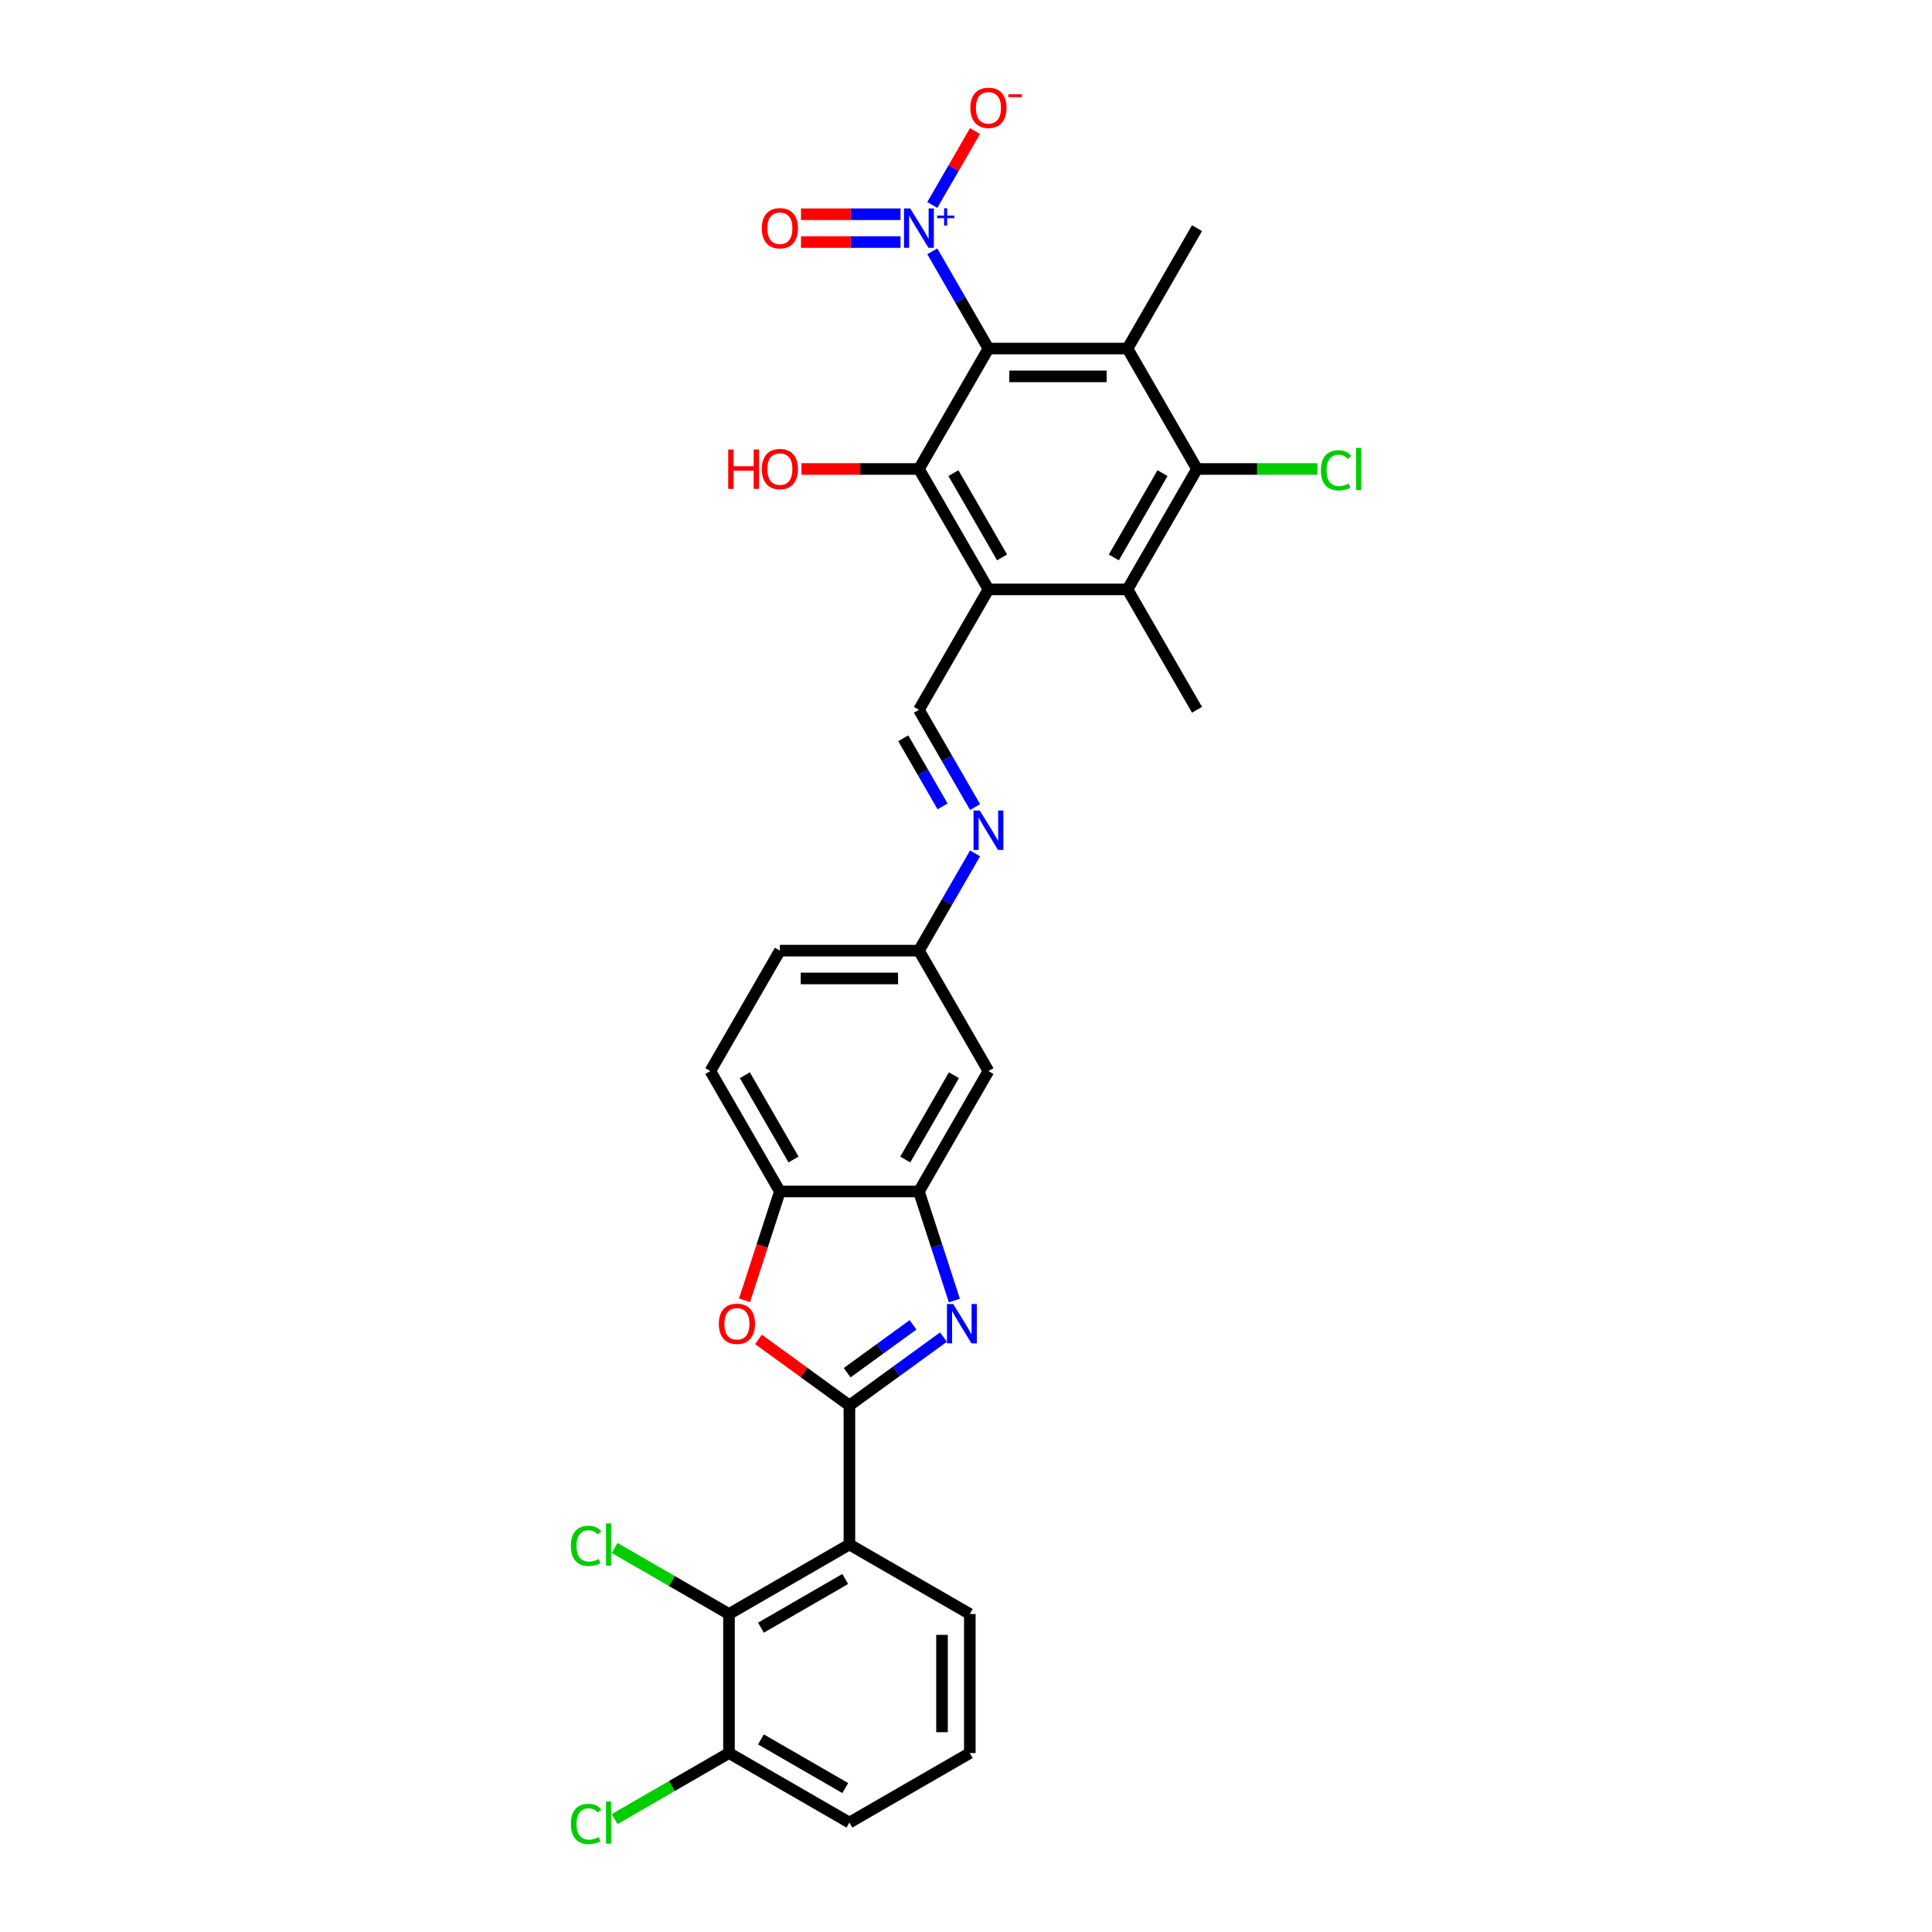 <?xml version='1.0' encoding='iso-8859-1'?>
<svg version='1.1' baseProfile='full'
              xmlns='http://www.w3.org/2000/svg'
                      xmlns:rdkit='http://www.rdkit.org/xml'
                      xmlns:xlink='http://www.w3.org/1999/xlink'
                  xml:space='preserve'
width='1000px' height='1000px' viewBox='0 0 1000 1000'>
<!-- END OF HEADER -->
<rect style='opacity:1.0;fill:#FFFFFF;stroke:none' width='1000' height='1000' x='0' y='0'> </rect>
<path class='bond-1' d='M 511.618,180.415 L 583.587,180.415' style='fill:none;fill-rule:evenodd;stroke:#000000;stroke-width:6px;stroke-linecap:butt;stroke-linejoin:miter;stroke-opacity:1' />
<path class='bond-1' d='M 522.413,194.809 L 572.791,194.809' style='fill:none;fill-rule:evenodd;stroke:#000000;stroke-width:6px;stroke-linecap:butt;stroke-linejoin:miter;stroke-opacity:1' />
<path class='bond-3' d='M 511.618,180.415 L 497.087,155.246' style='fill:none;fill-rule:evenodd;stroke:#000000;stroke-width:6px;stroke-linecap:butt;stroke-linejoin:miter;stroke-opacity:1' />
<path class='bond-3' d='M 497.087,155.246 L 482.556,130.078' style='fill:none;fill-rule:evenodd;stroke:#0000FF;stroke-width:6px;stroke-linecap:butt;stroke-linejoin:miter;stroke-opacity:1' />
<path class='bond-5' d='M 511.618,180.415 L 475.633,242.742' style='fill:none;fill-rule:evenodd;stroke:#000000;stroke-width:6px;stroke-linecap:butt;stroke-linejoin:miter;stroke-opacity:1' />
<path class='bond-0' d='M 439.648,727.454 L 463.996,709.764' style='fill:none;fill-rule:evenodd;stroke:#000000;stroke-width:6px;stroke-linecap:butt;stroke-linejoin:miter;stroke-opacity:1' />
<path class='bond-0' d='M 463.996,709.764 L 488.344,692.075' style='fill:none;fill-rule:evenodd;stroke:#0000FF;stroke-width:6px;stroke-linecap:butt;stroke-linejoin:miter;stroke-opacity:1' />
<path class='bond-0' d='M 438.492,710.502 L 455.536,698.119' style='fill:none;fill-rule:evenodd;stroke:#000000;stroke-width:6px;stroke-linecap:butt;stroke-linejoin:miter;stroke-opacity:1' />
<path class='bond-0' d='M 455.536,698.119 L 472.579,685.737' style='fill:none;fill-rule:evenodd;stroke:#0000FF;stroke-width:6px;stroke-linecap:butt;stroke-linejoin:miter;stroke-opacity:1' />
<path class='bond-6' d='M 439.648,727.454 L 439.648,799.423' style='fill:none;fill-rule:evenodd;stroke:#000000;stroke-width:6px;stroke-linecap:butt;stroke-linejoin:miter;stroke-opacity:1' />
<path class='bond-33' d='M 439.648,727.454 L 416.114,710.355' style='fill:none;fill-rule:evenodd;stroke:#000000;stroke-width:6px;stroke-linecap:butt;stroke-linejoin:miter;stroke-opacity:1' />
<path class='bond-33' d='M 416.114,710.355 L 392.579,693.256' style='fill:none;fill-rule:evenodd;stroke:#FF0000;stroke-width:6px;stroke-linecap:butt;stroke-linejoin:miter;stroke-opacity:1' />
<path class='bond-7' d='M 583.587,180.415 L 619.571,242.742' style='fill:none;fill-rule:evenodd;stroke:#000000;stroke-width:6px;stroke-linecap:butt;stroke-linejoin:miter;stroke-opacity:1' />
<path class='bond-24' d='M 583.587,180.415 L 619.571,118.088' style='fill:none;fill-rule:evenodd;stroke:#000000;stroke-width:6px;stroke-linecap:butt;stroke-linejoin:miter;stroke-opacity:1' />
<path class='bond-2' d='M 493.977,673.161 L 484.805,644.933' style='fill:none;fill-rule:evenodd;stroke:#0000FF;stroke-width:6px;stroke-linecap:butt;stroke-linejoin:miter;stroke-opacity:1' />
<path class='bond-2' d='M 484.805,644.933 L 475.633,616.705' style='fill:none;fill-rule:evenodd;stroke:#000000;stroke-width:6px;stroke-linecap:butt;stroke-linejoin:miter;stroke-opacity:1' />
<path class='bond-16' d='M 482.556,106.098 L 493.601,86.967' style='fill:none;fill-rule:evenodd;stroke:#0000FF;stroke-width:6px;stroke-linecap:butt;stroke-linejoin:miter;stroke-opacity:1' />
<path class='bond-16' d='M 493.601,86.967 L 504.646,67.836' style='fill:none;fill-rule:evenodd;stroke:#FF0000;stroke-width:6px;stroke-linecap:butt;stroke-linejoin:miter;stroke-opacity:1' />
<path class='bond-17' d='M 466.104,110.891 L 440.343,110.891' style='fill:none;fill-rule:evenodd;stroke:#0000FF;stroke-width:6px;stroke-linecap:butt;stroke-linejoin:miter;stroke-opacity:1' />
<path class='bond-17' d='M 440.343,110.891 L 414.581,110.891' style='fill:none;fill-rule:evenodd;stroke:#FF0000;stroke-width:6px;stroke-linecap:butt;stroke-linejoin:miter;stroke-opacity:1' />
<path class='bond-17' d='M 466.104,125.285 L 440.343,125.285' style='fill:none;fill-rule:evenodd;stroke:#0000FF;stroke-width:6px;stroke-linecap:butt;stroke-linejoin:miter;stroke-opacity:1' />
<path class='bond-17' d='M 440.343,125.285 L 414.581,125.285' style='fill:none;fill-rule:evenodd;stroke:#FF0000;stroke-width:6px;stroke-linecap:butt;stroke-linejoin:miter;stroke-opacity:1' />
<path class='bond-4' d='M 511.618,305.069 L 475.633,242.742' style='fill:none;fill-rule:evenodd;stroke:#000000;stroke-width:6px;stroke-linecap:butt;stroke-linejoin:miter;stroke-opacity:1' />
<path class='bond-4' d='M 518.685,288.523 L 493.496,244.894' style='fill:none;fill-rule:evenodd;stroke:#000000;stroke-width:6px;stroke-linecap:butt;stroke-linejoin:miter;stroke-opacity:1' />
<path class='bond-9' d='M 511.618,305.069 L 583.587,305.069' style='fill:none;fill-rule:evenodd;stroke:#000000;stroke-width:6px;stroke-linecap:butt;stroke-linejoin:miter;stroke-opacity:1' />
<path class='bond-11' d='M 511.618,305.069 L 475.633,367.396' style='fill:none;fill-rule:evenodd;stroke:#000000;stroke-width:6px;stroke-linecap:butt;stroke-linejoin:miter;stroke-opacity:1' />
<path class='bond-21' d='M 475.633,242.742 L 445.226,242.742' style='fill:none;fill-rule:evenodd;stroke:#000000;stroke-width:6px;stroke-linecap:butt;stroke-linejoin:miter;stroke-opacity:1' />
<path class='bond-21' d='M 445.226,242.742 L 414.819,242.742' style='fill:none;fill-rule:evenodd;stroke:#FF0000;stroke-width:6px;stroke-linecap:butt;stroke-linejoin:miter;stroke-opacity:1' />
<path class='bond-12' d='M 439.648,799.423 L 377.321,835.408' style='fill:none;fill-rule:evenodd;stroke:#000000;stroke-width:6px;stroke-linecap:butt;stroke-linejoin:miter;stroke-opacity:1' />
<path class='bond-12' d='M 437.496,817.286 L 393.867,842.475' style='fill:none;fill-rule:evenodd;stroke:#000000;stroke-width:6px;stroke-linecap:butt;stroke-linejoin:miter;stroke-opacity:1' />
<path class='bond-25' d='M 439.648,799.423 L 501.976,835.408' style='fill:none;fill-rule:evenodd;stroke:#000000;stroke-width:6px;stroke-linecap:butt;stroke-linejoin:miter;stroke-opacity:1' />
<path class='bond-22' d='M 619.571,242.742 L 650.727,242.742' style='fill:none;fill-rule:evenodd;stroke:#000000;stroke-width:6px;stroke-linecap:butt;stroke-linejoin:miter;stroke-opacity:1' />
<path class='bond-22' d='M 650.727,242.742 L 681.882,242.742' style='fill:none;fill-rule:evenodd;stroke:#00CC00;stroke-width:6px;stroke-linecap:butt;stroke-linejoin:miter;stroke-opacity:1' />
<path class='bond-31' d='M 619.571,242.742 L 583.587,305.069' style='fill:none;fill-rule:evenodd;stroke:#000000;stroke-width:6px;stroke-linecap:butt;stroke-linejoin:miter;stroke-opacity:1' />
<path class='bond-31' d='M 601.708,244.894 L 576.519,288.523' style='fill:none;fill-rule:evenodd;stroke:#000000;stroke-width:6px;stroke-linecap:butt;stroke-linejoin:miter;stroke-opacity:1' />
<path class='bond-8' d='M 385.357,673.046 L 394.511,644.876' style='fill:none;fill-rule:evenodd;stroke:#FF0000;stroke-width:6px;stroke-linecap:butt;stroke-linejoin:miter;stroke-opacity:1' />
<path class='bond-8' d='M 394.511,644.876 L 403.664,616.705' style='fill:none;fill-rule:evenodd;stroke:#000000;stroke-width:6px;stroke-linecap:butt;stroke-linejoin:miter;stroke-opacity:1' />
<path class='bond-28' d='M 583.587,305.069 L 619.571,367.396' style='fill:none;fill-rule:evenodd;stroke:#000000;stroke-width:6px;stroke-linecap:butt;stroke-linejoin:miter;stroke-opacity:1' />
<path class='bond-10' d='M 475.633,616.705 L 511.618,554.378' style='fill:none;fill-rule:evenodd;stroke:#000000;stroke-width:6px;stroke-linecap:butt;stroke-linejoin:miter;stroke-opacity:1' />
<path class='bond-10' d='M 468.565,600.159 L 493.755,556.53' style='fill:none;fill-rule:evenodd;stroke:#000000;stroke-width:6px;stroke-linecap:butt;stroke-linejoin:miter;stroke-opacity:1' />
<path class='bond-32' d='M 475.633,616.705 L 403.664,616.705' style='fill:none;fill-rule:evenodd;stroke:#000000;stroke-width:6px;stroke-linecap:butt;stroke-linejoin:miter;stroke-opacity:1' />
<path class='bond-14' d='M 475.633,367.396 L 490.164,392.565' style='fill:none;fill-rule:evenodd;stroke:#000000;stroke-width:6px;stroke-linecap:butt;stroke-linejoin:miter;stroke-opacity:1' />
<path class='bond-14' d='M 490.164,392.565 L 504.695,417.733' style='fill:none;fill-rule:evenodd;stroke:#0000FF;stroke-width:6px;stroke-linecap:butt;stroke-linejoin:miter;stroke-opacity:1' />
<path class='bond-14' d='M 467.527,382.144 L 477.699,399.762' style='fill:none;fill-rule:evenodd;stroke:#000000;stroke-width:6px;stroke-linecap:butt;stroke-linejoin:miter;stroke-opacity:1' />
<path class='bond-14' d='M 477.699,399.762 L 487.87,417.38' style='fill:none;fill-rule:evenodd;stroke:#0000FF;stroke-width:6px;stroke-linecap:butt;stroke-linejoin:miter;stroke-opacity:1' />
<path class='bond-18' d='M 377.321,835.408 L 377.321,907.377' style='fill:none;fill-rule:evenodd;stroke:#000000;stroke-width:6px;stroke-linecap:butt;stroke-linejoin:miter;stroke-opacity:1' />
<path class='bond-23' d='M 377.321,835.408 L 347.72,818.317' style='fill:none;fill-rule:evenodd;stroke:#000000;stroke-width:6px;stroke-linecap:butt;stroke-linejoin:miter;stroke-opacity:1' />
<path class='bond-23' d='M 347.72,818.317 L 318.118,801.226' style='fill:none;fill-rule:evenodd;stroke:#00CC00;stroke-width:6px;stroke-linecap:butt;stroke-linejoin:miter;stroke-opacity:1' />
<path class='bond-13' d='M 403.664,616.705 L 367.679,554.378' style='fill:none;fill-rule:evenodd;stroke:#000000;stroke-width:6px;stroke-linecap:butt;stroke-linejoin:miter;stroke-opacity:1' />
<path class='bond-13' d='M 410.732,600.159 L 385.542,556.53' style='fill:none;fill-rule:evenodd;stroke:#000000;stroke-width:6px;stroke-linecap:butt;stroke-linejoin:miter;stroke-opacity:1' />
<path class='bond-19' d='M 504.695,441.713 L 490.164,466.882' style='fill:none;fill-rule:evenodd;stroke:#0000FF;stroke-width:6px;stroke-linecap:butt;stroke-linejoin:miter;stroke-opacity:1' />
<path class='bond-19' d='M 490.164,466.882 L 475.633,492.05' style='fill:none;fill-rule:evenodd;stroke:#000000;stroke-width:6px;stroke-linecap:butt;stroke-linejoin:miter;stroke-opacity:1' />
<path class='bond-15' d='M 511.618,554.378 L 475.633,492.05' style='fill:none;fill-rule:evenodd;stroke:#000000;stroke-width:6px;stroke-linecap:butt;stroke-linejoin:miter;stroke-opacity:1' />
<path class='bond-26' d='M 377.321,907.377 L 347.72,924.467' style='fill:none;fill-rule:evenodd;stroke:#000000;stroke-width:6px;stroke-linecap:butt;stroke-linejoin:miter;stroke-opacity:1' />
<path class='bond-26' d='M 347.72,924.467 L 318.118,941.558' style='fill:none;fill-rule:evenodd;stroke:#00CC00;stroke-width:6px;stroke-linecap:butt;stroke-linejoin:miter;stroke-opacity:1' />
<path class='bond-34' d='M 377.321,907.377 L 439.648,943.361' style='fill:none;fill-rule:evenodd;stroke:#000000;stroke-width:6px;stroke-linecap:butt;stroke-linejoin:miter;stroke-opacity:1' />
<path class='bond-34' d='M 393.867,900.309 L 437.496,925.498' style='fill:none;fill-rule:evenodd;stroke:#000000;stroke-width:6px;stroke-linecap:butt;stroke-linejoin:miter;stroke-opacity:1' />
<path class='bond-27' d='M 475.633,492.05 L 403.664,492.05' style='fill:none;fill-rule:evenodd;stroke:#000000;stroke-width:6px;stroke-linecap:butt;stroke-linejoin:miter;stroke-opacity:1' />
<path class='bond-27' d='M 464.838,506.444 L 414.459,506.444' style='fill:none;fill-rule:evenodd;stroke:#000000;stroke-width:6px;stroke-linecap:butt;stroke-linejoin:miter;stroke-opacity:1' />
<path class='bond-20' d='M 367.679,554.378 L 403.664,492.05' style='fill:none;fill-rule:evenodd;stroke:#000000;stroke-width:6px;stroke-linecap:butt;stroke-linejoin:miter;stroke-opacity:1' />
<path class='bond-29' d='M 501.976,835.408 L 501.976,907.377' style='fill:none;fill-rule:evenodd;stroke:#000000;stroke-width:6px;stroke-linecap:butt;stroke-linejoin:miter;stroke-opacity:1' />
<path class='bond-29' d='M 487.582,846.203 L 487.582,896.581' style='fill:none;fill-rule:evenodd;stroke:#000000;stroke-width:6px;stroke-linecap:butt;stroke-linejoin:miter;stroke-opacity:1' />
<path class='bond-30' d='M 501.976,907.377 L 439.648,943.361' style='fill:none;fill-rule:evenodd;stroke:#000000;stroke-width:6px;stroke-linecap:butt;stroke-linejoin:miter;stroke-opacity:1' />
<path  class='atom-3' d='M 493.367 674.961
L 500.046 685.756
Q 500.708 686.821, 501.773 688.75
Q 502.839 690.679, 502.896 690.794
L 502.896 674.961
L 505.602 674.961
L 505.602 695.342
L 502.81 695.342
L 495.642 683.539
Q 494.807 682.158, 493.914 680.574
Q 493.051 678.991, 492.792 678.502
L 492.792 695.342
L 490.143 695.342
L 490.143 674.961
L 493.367 674.961
' fill='#0000FF'/>
<path  class='atom-4' d='M 471.128 107.897
L 477.807 118.692
Q 478.469 119.757, 479.534 121.686
Q 480.599 123.615, 480.657 123.73
L 480.657 107.897
L 483.363 107.897
L 483.363 128.279
L 480.57 128.279
L 473.402 116.476
Q 472.567 115.094, 471.675 113.51
Q 470.811 111.927, 470.552 111.438
L 470.552 128.279
L 467.904 128.279
L 467.904 107.897
L 471.128 107.897
' fill='#0000FF'/>
<path  class='atom-4' d='M 485.073 111.571
L 488.664 111.571
L 488.664 107.79
L 490.26 107.79
L 490.26 111.571
L 493.945 111.571
L 493.945 112.939
L 490.26 112.939
L 490.26 116.739
L 488.664 116.739
L 488.664 112.939
L 485.073 112.939
L 485.073 111.571
' fill='#0000FF'/>
<path  class='atom-9' d='M 372.068 685.209
Q 372.068 680.315, 374.486 677.58
Q 376.905 674.846, 381.424 674.846
Q 385.944 674.846, 388.362 677.58
Q 390.78 680.315, 390.78 685.209
Q 390.78 690.161, 388.333 692.982
Q 385.886 695.774, 381.424 695.774
Q 376.933 695.774, 374.486 692.982
Q 372.068 690.189, 372.068 685.209
M 381.424 693.471
Q 384.533 693.471, 386.203 691.398
Q 387.901 689.297, 387.901 685.209
Q 387.901 681.208, 386.203 679.192
Q 384.533 677.149, 381.424 677.149
Q 378.315 677.149, 376.617 679.164
Q 374.947 681.179, 374.947 685.209
Q 374.947 689.326, 376.617 691.398
Q 378.315 693.471, 381.424 693.471
' fill='#FF0000'/>
<path  class='atom-15' d='M 507.112 419.533
L 513.791 430.328
Q 514.453 431.393, 515.518 433.322
Q 516.584 435.251, 516.641 435.366
L 516.641 419.533
L 519.347 419.533
L 519.347 439.914
L 516.555 439.914
L 509.387 428.111
Q 508.552 426.729, 507.659 425.146
Q 506.796 423.563, 506.537 423.073
L 506.537 439.914
L 503.888 439.914
L 503.888 419.533
L 507.112 419.533
' fill='#0000FF'/>
<path  class='atom-17' d='M 502.262 55.818
Q 502.262 50.924, 504.68 48.189
Q 507.098 45.455, 511.618 45.455
Q 516.137 45.455, 518.555 48.189
Q 520.974 50.924, 520.974 55.818
Q 520.974 60.77, 518.527 63.591
Q 516.08 66.383, 511.618 66.383
Q 507.127 66.383, 504.68 63.591
Q 502.262 60.798, 502.262 55.818
M 511.618 64.08
Q 514.727 64.08, 516.396 62.008
Q 518.095 59.906, 518.095 55.818
Q 518.095 51.817, 516.396 49.801
Q 514.727 47.758, 511.618 47.758
Q 508.509 47.758, 506.81 49.773
Q 505.14 51.788, 505.14 55.818
Q 505.14 59.935, 506.81 62.008
Q 508.509 64.08, 511.618 64.08
' fill='#FF0000'/>
<path  class='atom-17' d='M 521.924 48.781
L 528.897 48.781
L 528.897 50.301
L 521.924 50.301
L 521.924 48.781
' fill='#FF0000'/>
<path  class='atom-18' d='M 394.308 118.145
Q 394.308 113.251, 396.726 110.517
Q 399.144 107.782, 403.664 107.782
Q 408.184 107.782, 410.602 110.517
Q 413.02 113.251, 413.02 118.145
Q 413.02 123.097, 410.573 125.918
Q 408.126 128.71, 403.664 128.71
Q 399.173 128.71, 396.726 125.918
Q 394.308 123.126, 394.308 118.145
M 403.664 126.407
Q 406.773 126.407, 408.443 124.335
Q 410.141 122.233, 410.141 118.145
Q 410.141 114.144, 408.443 112.129
Q 406.773 110.085, 403.664 110.085
Q 400.555 110.085, 398.856 112.1
Q 397.187 114.115, 397.187 118.145
Q 397.187 122.262, 398.856 124.335
Q 400.555 126.407, 403.664 126.407
' fill='#FF0000'/>
<path  class='atom-22' d='M 376.92 232.666
L 379.684 232.666
L 379.684 241.331
L 390.105 241.331
L 390.105 232.666
L 392.869 232.666
L 392.869 253.048
L 390.105 253.048
L 390.105 243.634
L 379.684 243.634
L 379.684 253.048
L 376.92 253.048
L 376.92 232.666
' fill='#FF0000'/>
<path  class='atom-22' d='M 394.308 242.8
Q 394.308 237.906, 396.726 235.171
Q 399.144 232.436, 403.664 232.436
Q 408.184 232.436, 410.602 235.171
Q 413.02 237.906, 413.02 242.8
Q 413.02 247.751, 410.573 250.572
Q 408.126 253.365, 403.664 253.365
Q 399.173 253.365, 396.726 250.572
Q 394.308 247.78, 394.308 242.8
M 403.664 251.062
Q 406.773 251.062, 408.443 248.989
Q 410.141 246.887, 410.141 242.8
Q 410.141 238.798, 408.443 236.783
Q 406.773 234.739, 403.664 234.739
Q 400.555 234.739, 398.856 236.754
Q 397.187 238.769, 397.187 242.8
Q 397.187 246.916, 398.856 248.989
Q 400.555 251.062, 403.664 251.062
' fill='#FF0000'/>
<path  class='atom-23' d='M 683.682 243.447
Q 683.682 238.381, 686.042 235.732
Q 688.432 233.055, 692.951 233.055
Q 697.154 233.055, 699.4 236.02
L 697.5 237.575
Q 695.859 235.415, 692.951 235.415
Q 689.871 235.415, 688.23 237.488
Q 686.618 239.532, 686.618 243.447
Q 686.618 247.478, 688.288 249.55
Q 689.986 251.623, 693.268 251.623
Q 695.513 251.623, 698.133 250.27
L 698.939 252.429
Q 697.874 253.12, 696.262 253.523
Q 694.65 253.926, 692.865 253.926
Q 688.432 253.926, 686.042 251.22
Q 683.682 248.514, 683.682 243.447
' fill='#00CC00'/>
<path  class='atom-23' d='M 701.875 231.817
L 704.524 231.817
L 704.524 253.667
L 701.875 253.667
L 701.875 231.817
' fill='#00CC00'/>
<path  class='atom-24' d='M 295.476 800.128
Q 295.476 795.062, 297.837 792.413
Q 300.226 789.736, 304.746 789.736
Q 308.949 789.736, 311.194 792.701
L 309.294 794.256
Q 307.653 792.097, 304.746 792.097
Q 301.666 792.097, 300.025 794.169
Q 298.413 796.213, 298.413 800.128
Q 298.413 804.159, 300.082 806.231
Q 301.781 808.304, 305.062 808.304
Q 307.308 808.304, 309.928 806.951
L 310.734 809.11
Q 309.668 809.801, 308.056 810.204
Q 306.444 810.607, 304.659 810.607
Q 300.226 810.607, 297.837 807.901
Q 295.476 805.195, 295.476 800.128
' fill='#00CC00'/>
<path  class='atom-24' d='M 313.67 788.498
L 316.318 788.498
L 316.318 810.348
L 313.67 810.348
L 313.67 788.498
' fill='#00CC00'/>
<path  class='atom-27' d='M 295.476 944.067
Q 295.476 939, 297.837 936.352
Q 300.226 933.674, 304.746 933.674
Q 308.949 933.674, 311.194 936.64
L 309.294 938.194
Q 307.653 936.035, 304.746 936.035
Q 301.666 936.035, 300.025 938.108
Q 298.413 940.152, 298.413 944.067
Q 298.413 948.097, 300.082 950.17
Q 301.781 952.242, 305.062 952.242
Q 307.308 952.242, 309.928 950.889
L 310.734 953.048
Q 309.668 953.739, 308.056 954.142
Q 306.444 954.545, 304.659 954.545
Q 300.226 954.545, 297.837 951.839
Q 295.476 949.133, 295.476 944.067
' fill='#00CC00'/>
<path  class='atom-27' d='M 313.67 932.437
L 316.318 932.437
L 316.318 954.286
L 313.67 954.286
L 313.67 932.437
' fill='#00CC00'/>
</svg>
